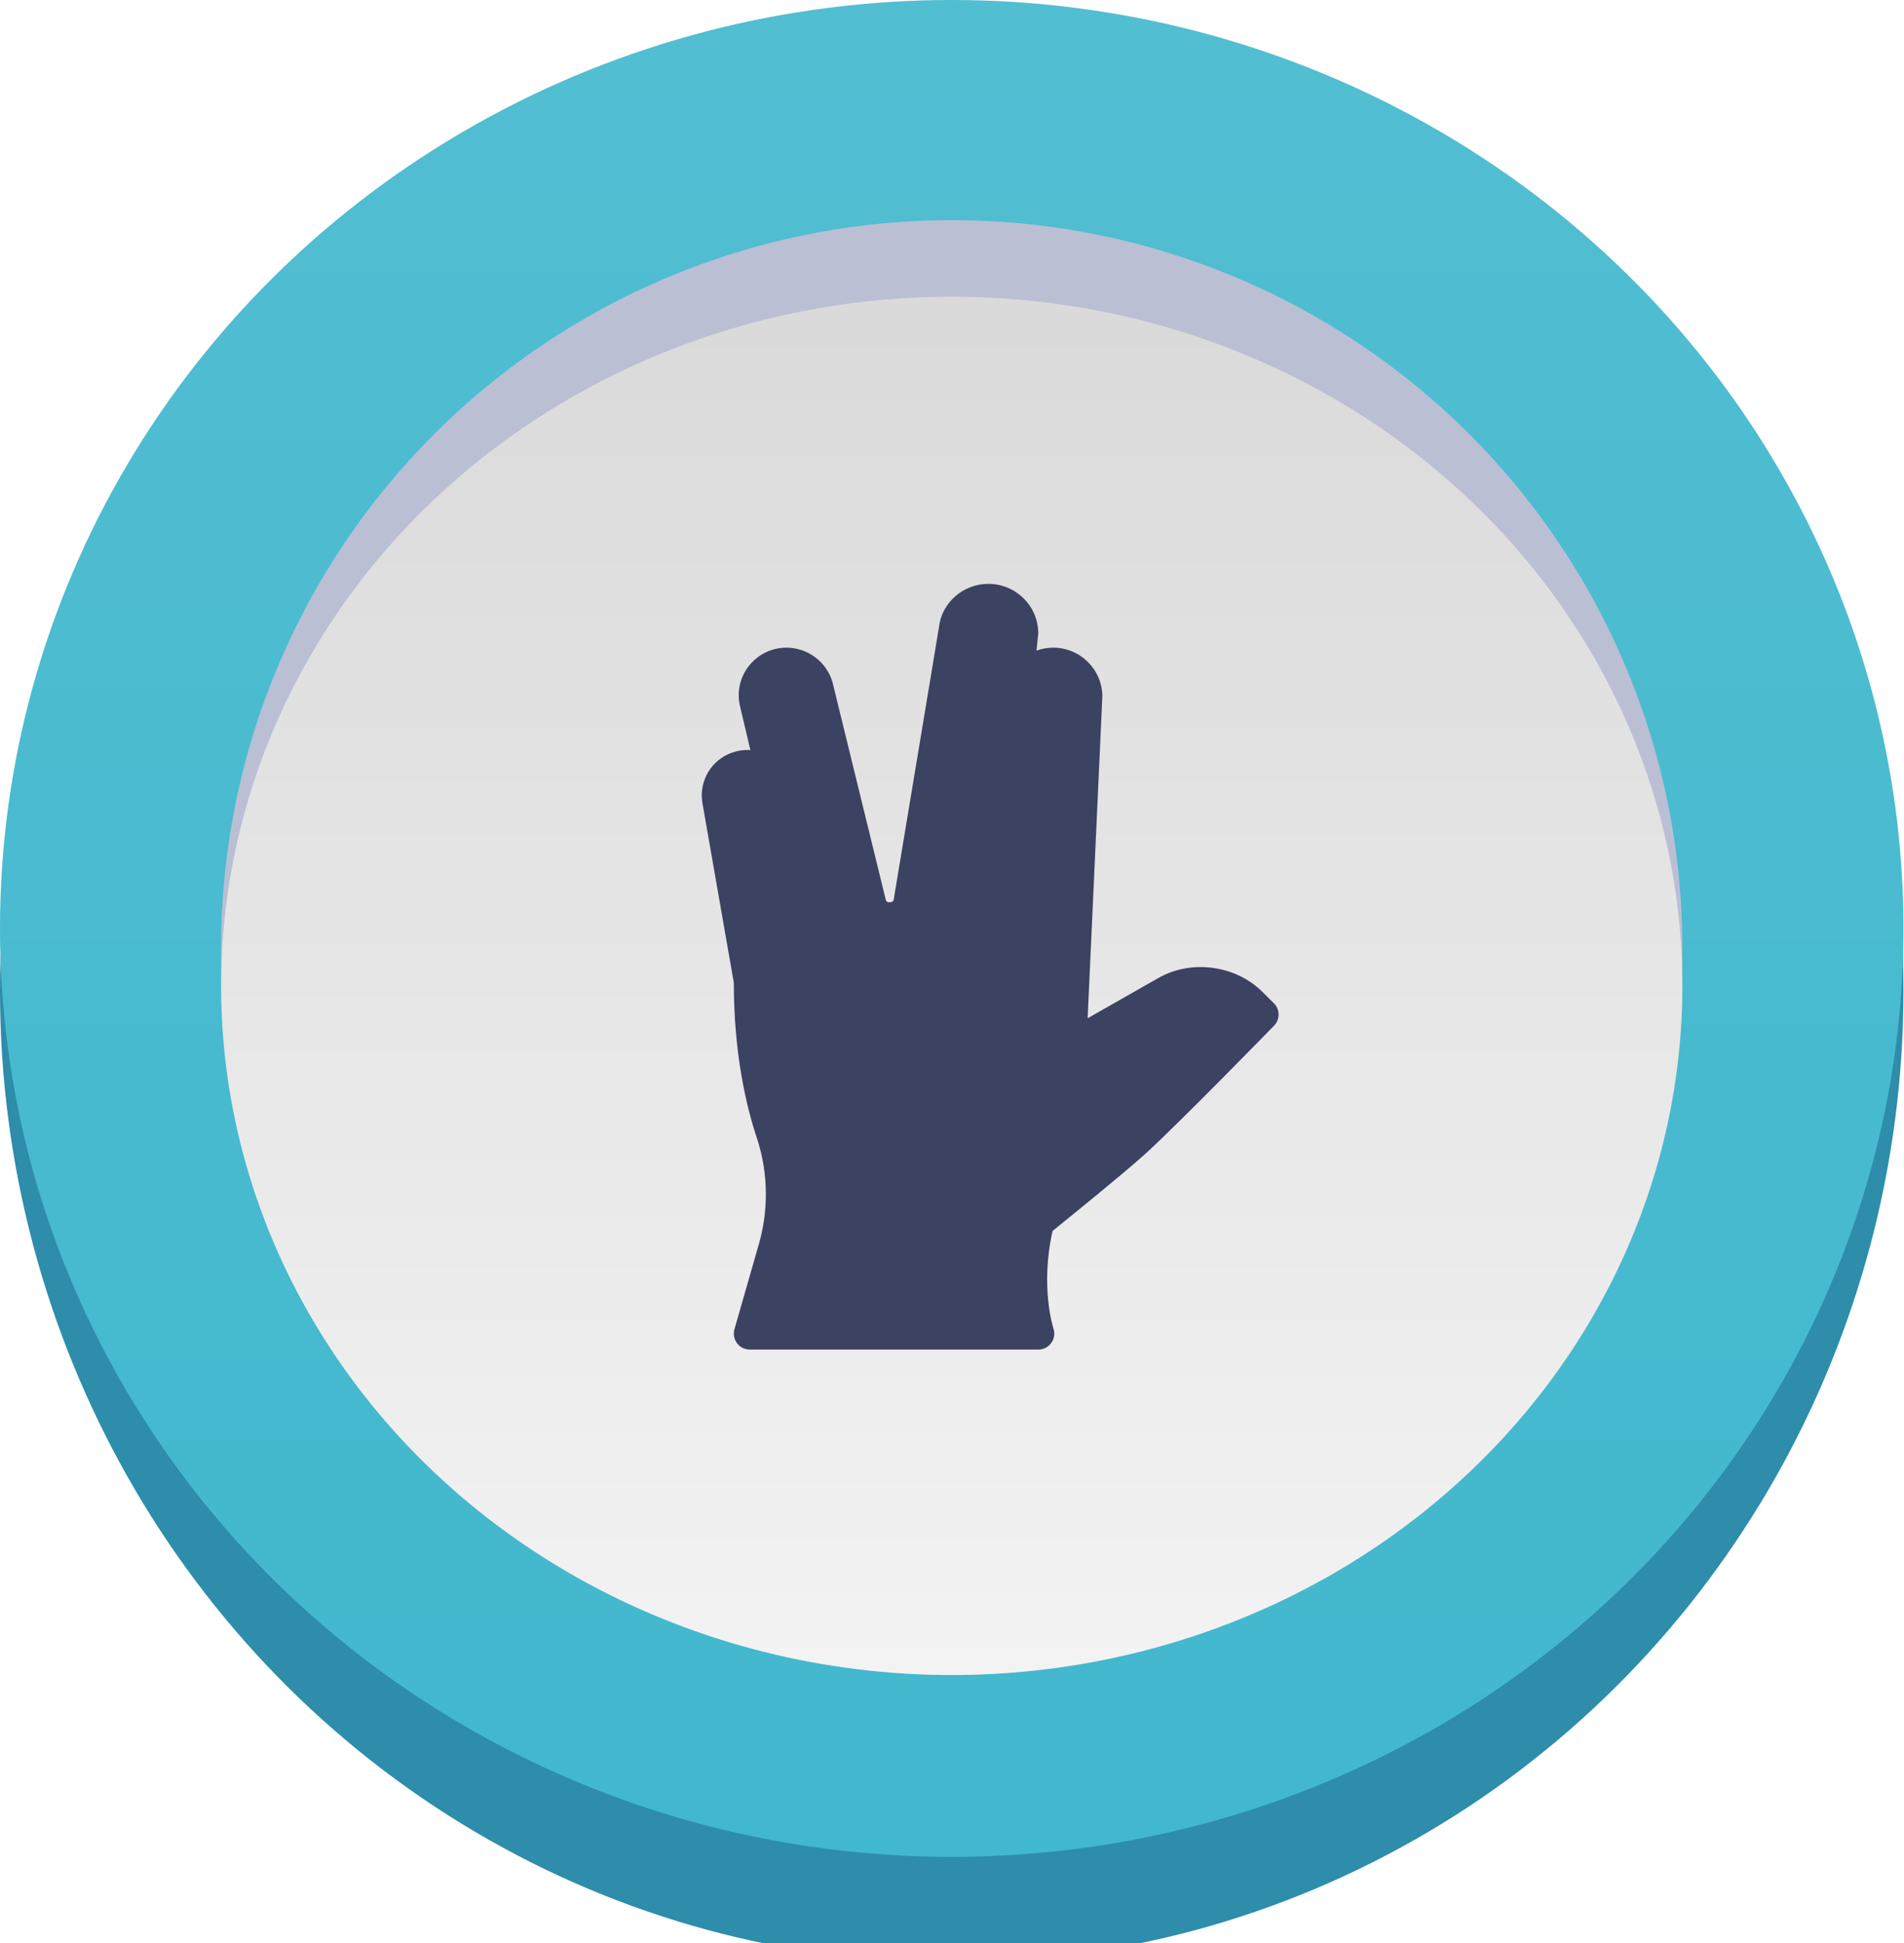 <svg width="294" height="300" viewBox="0 0 294 300" fill="none" xmlns="http://www.w3.org/2000/svg">
<g filter="url(#filter0_d_0_980)">
<ellipse cx="146.959" cy="150" rx="146.959" ry="150" fill="#2D8DAB"/>
</g>
<ellipse cx="146.959" cy="143.35" rx="146.959" ry="143.35" fill="#3FB7CD"/>
<ellipse cx="146.959" cy="143.35" rx="146.959" ry="143.35" fill="url(#paint0_linear_0_980)"/>
<ellipse cx="146.959" cy="146.306" rx="112.817" ry="112.315" fill="#BABFD4"/>
<ellipse cx="146.959" cy="152.217" rx="112.817" ry="106.404" fill="url(#paint1_linear_0_980)"/>
<path d="M196.706 154.909L194.956 153.167C190.777 149.004 183.943 148.097 178.841 151.017L167.944 157.218L170.215 107.553C170.215 103.389 166.813 100 162.628 100C161.724 100 160.854 100.159 160.048 100.45L160.318 97.785C160.318 93.573 156.863 90.148 152.62 90.148C148.697 90.148 145.406 93.078 144.99 96.835L137.998 138.894C137.906 139.467 136.911 139.409 136.804 139.048L128.546 105.328C127.642 102.192 124.723 100 121.447 100C119.181 100 117.074 101.015 115.663 102.786C114.257 104.556 113.745 106.834 114.266 109.03L115.871 115.82C114.957 115.746 114.039 115.868 113.165 116.162C109.908 117.242 107.922 120.479 108.448 123.899L113.31 151.724C113.31 162.702 115.243 170.825 116.866 175.703C117.789 178.486 118.258 181.413 118.258 184.403C118.258 187.006 117.895 189.596 117.175 192.098L113.406 205.236C113.193 205.979 113.343 206.777 113.807 207.395C114.276 208.011 115.006 208.375 115.784 208.375H160.318C161.116 208.375 161.86 207.994 162.324 207.352C162.792 206.71 162.918 205.883 162.667 205.132C162.643 205.067 160.574 198.707 162.531 190.055C165.015 188.049 173.709 181.011 176.83 178.173C181.991 173.48 196.13 158.981 196.73 158.365C197.672 157.401 197.662 155.861 196.706 154.909Z" fill="#3B4262"/>
<defs>
<filter id="filter0_d_0_980" x="-3" y="0" width="299.919" height="306" filterUnits="userSpaceOnUse" color-interpolation-filters="sRGB">
<feFlood flood-opacity="0" result="BackgroundImageFix"/>
<feColorMatrix in="SourceAlpha" type="matrix" values="0 0 0 0 0 0 0 0 0 0 0 0 0 0 0 0 0 0 127 0" result="hardAlpha"/>
<feOffset dy="3"/>
<feGaussianBlur stdDeviation="1.5"/>
<feColorMatrix type="matrix" values="0 0 0 0 0 0 0 0 0 0 0 0 0 0 0 0 0 0 0.197 0"/>
<feBlend mode="normal" in2="BackgroundImageFix" result="effect1_dropShadow_0_980"/>
<feBlend mode="normal" in="SourceGraphic" in2="effect1_dropShadow_0_980" result="shape"/>
</filter>
<linearGradient id="paint0_linear_0_980" x1="0" y1="0" x2="0" y2="286.699" gradientUnits="userSpaceOnUse">
<stop stop-color="white" stop-opacity="0.097"/>
<stop offset="1" stop-color="white" stop-opacity="0.01"/>
</linearGradient>
<linearGradient id="paint1_linear_0_980" x1="257.907" y1="258.621" x2="257.907" y2="49.34" gradientUnits="userSpaceOnUse">
<stop stop-color="#F3F3F3"/>
<stop offset="1" stop-color="#DADADA"/>
</linearGradient>
</defs>
</svg>
